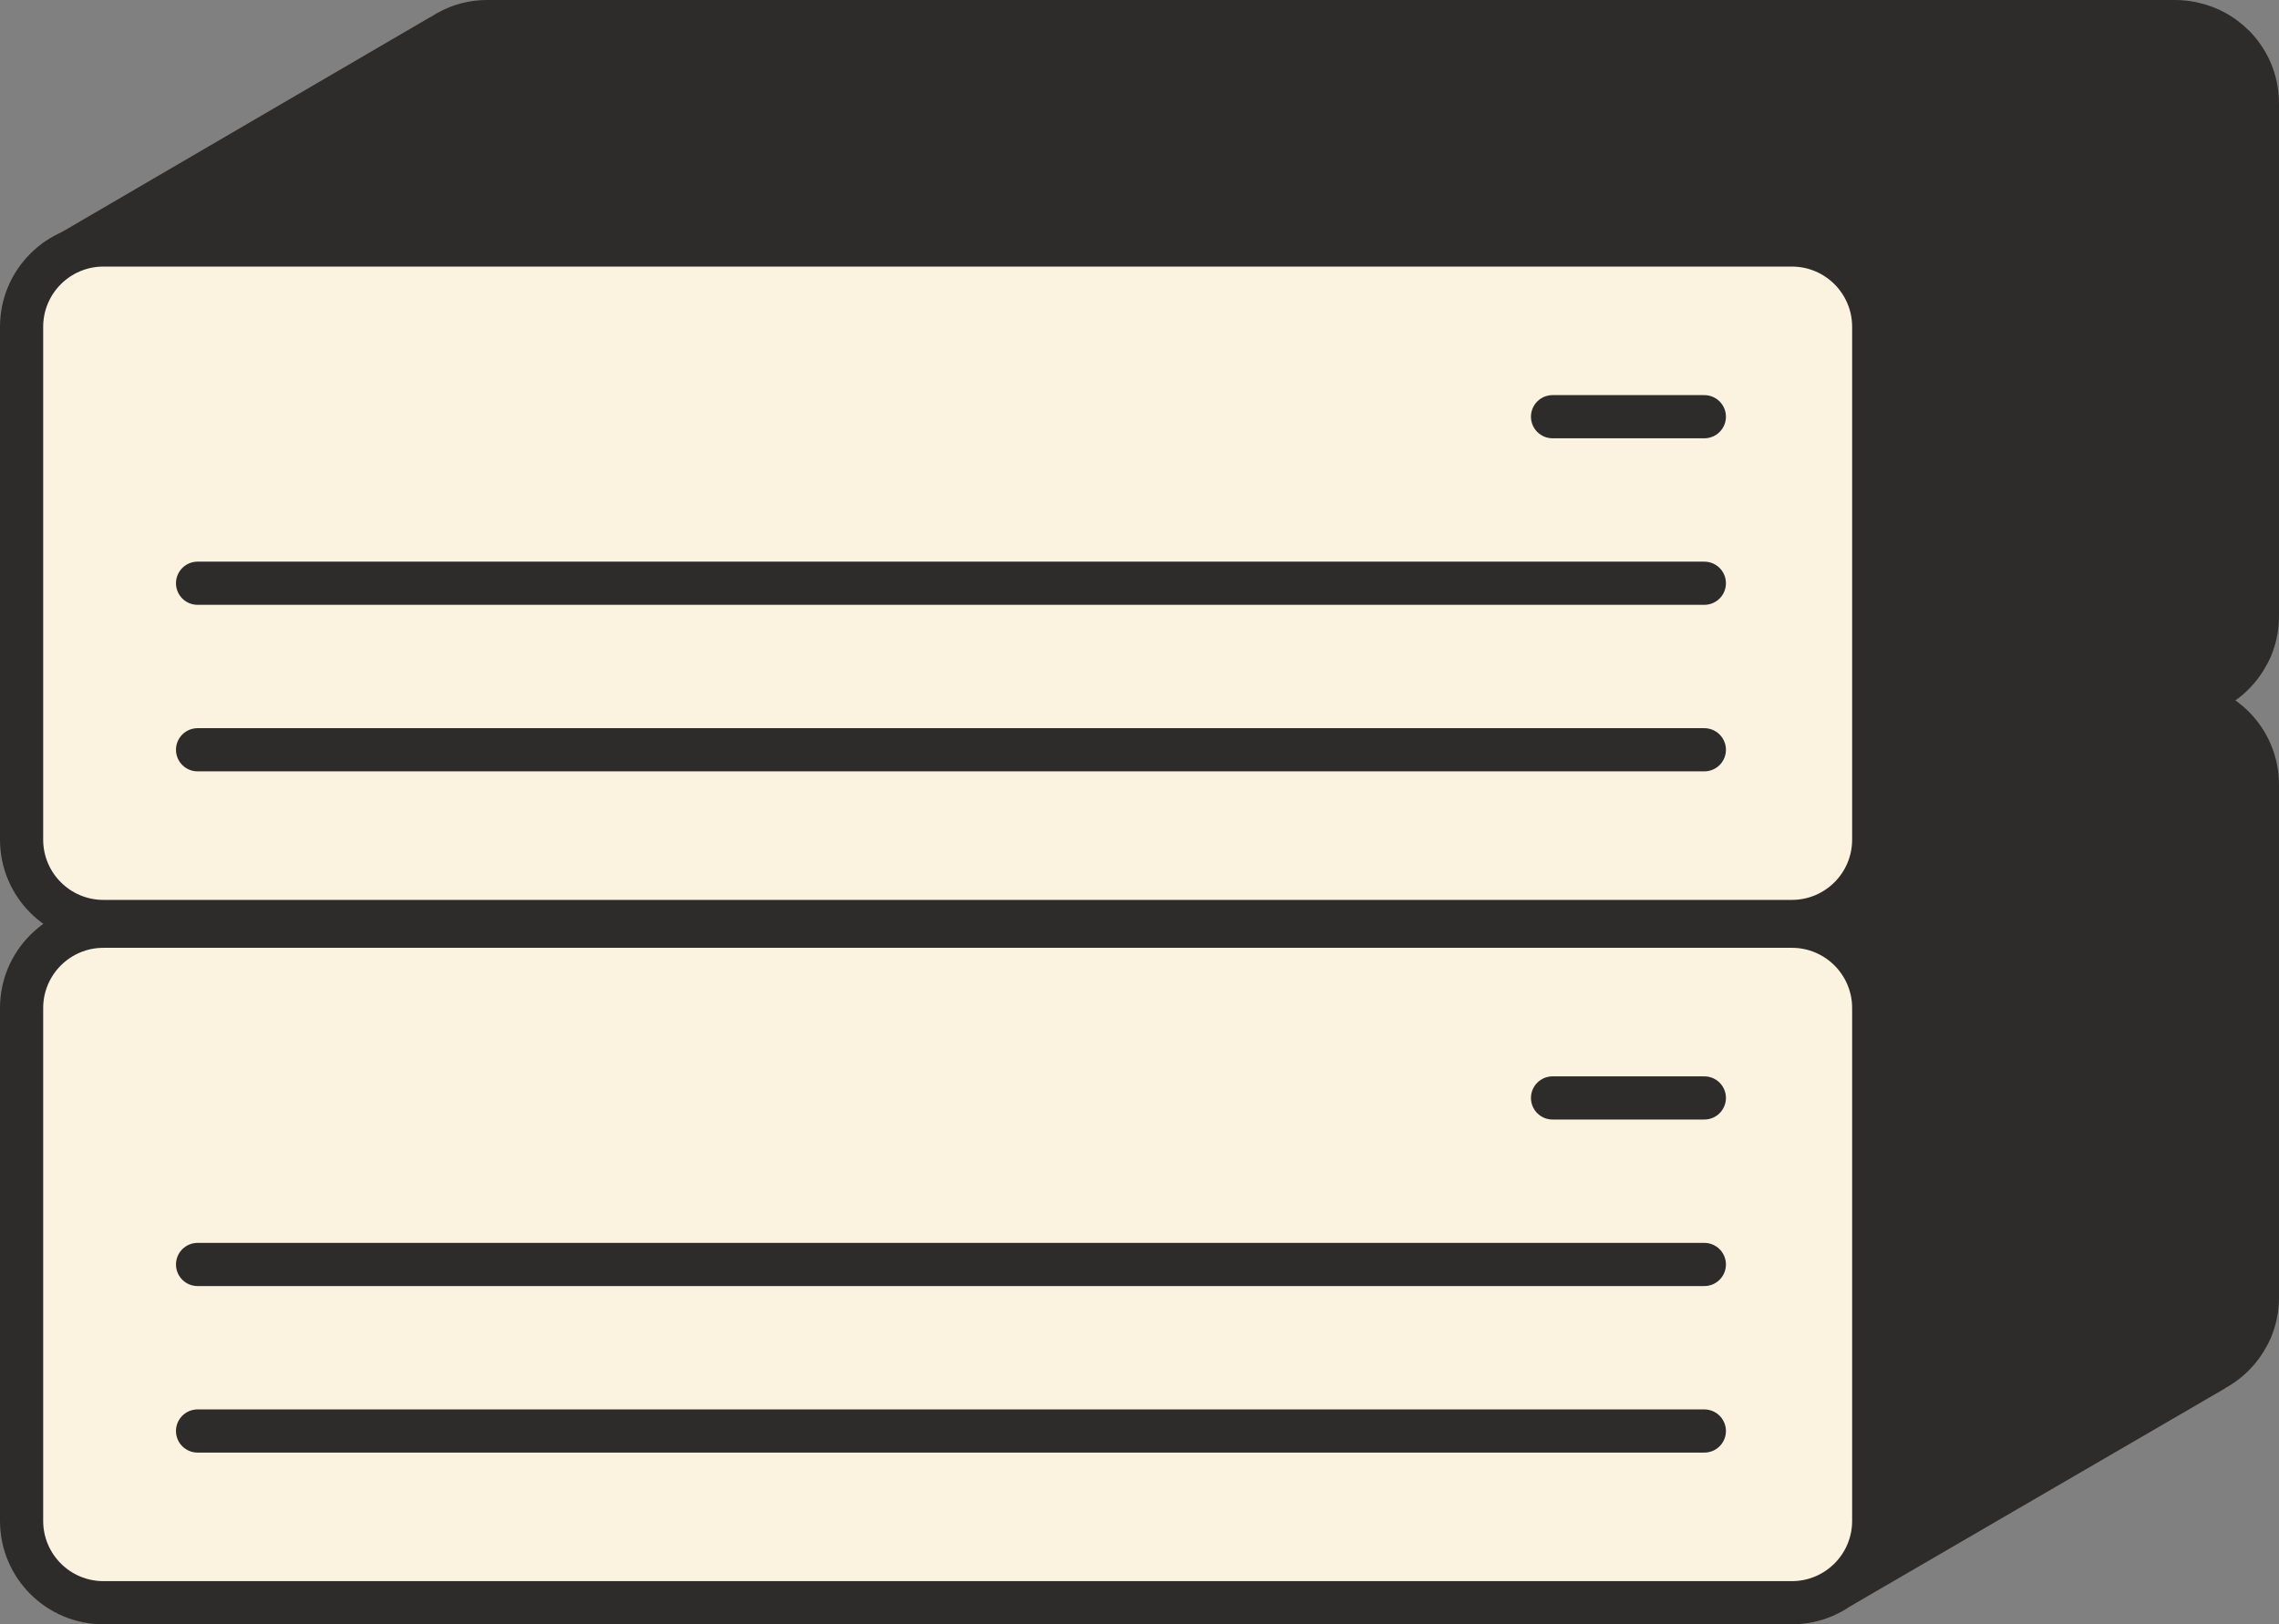 <?xml version="1.0" encoding="UTF-8"?>
<svg id="Ebene_2" data-name="Ebene 2" xmlns="http://www.w3.org/2000/svg" viewBox="0 0 211.1 150.5">
  <rect x="0" y="0" width="211.1" height="150.5" fill="#808080" stroke="none"/>
  <defs>
    <style>
      .cls-1 {
        fill: #fcf2e0;
      }

      .cls-2 {
        fill: #2e2c2b;
      }

      .cls-3 {
        fill: none;
        stroke: #2e2c2b;
        stroke-linecap: round;
        stroke-linejoin: round;
        stroke-width: 4px;
      }
    </style>
  </defs>
  <g id="Ebene_3" data-name="Ebene 3">
    <g>
      <path class="cls-2" d="m208.29,65.93c-1.26-1.26-2.86-2.16-4.66-2.56-.1-.02-.21-.05-.31-.07-.59-.11-1.19-.18-1.81-.18H45.12c-1.96,0-3.77.6-5.28,1.61h-.03S3.86,85.72,3.86,85.72l31.68,7.91v26.59c0,.99.15,1.95.43,2.85.09.3.2.59.32.88.19.46.43.9.7,1.32.39.63.84,1.21,1.36,1.73,1.73,1.73,4.13,2.81,6.78,2.81h101.27l25.02,19,34.67-20.16v-.02c.94-.51,1.79-1.17,2.5-1.96.4-.43.75-.9,1.06-1.4.26-.42.5-.86.7-1.32.12-.29.23-.58.32-.88.28-.9.43-1.86.43-2.85v-47.51h0c0-2.65-1.07-5.04-2.81-6.78Z"/>
      <g>
        <rect class="cls-1" x="2" y="85.82" width="171.56" height="62.68" rx="7.58" ry="7.58"/>
        <path class="cls-2" d="m165.98,87.82c3.08,0,5.58,2.5,5.58,5.58v47.52c0,3.08-2.5,5.58-5.58,5.58H9.58c-3.08,0-5.58-2.5-5.58-5.58v-47.52c0-3.08,2.5-5.58,5.58-5.58h156.4m0-4H9.58c-5.29,0-9.58,4.29-9.58,9.58v47.52c0,5.29,4.29,9.58,9.58,9.58h156.4c5.29,0,9.58-4.29,9.58-9.58v-47.52c0-5.29-4.29-9.58-9.58-9.58h0Z"/>
      </g>
      <g>
        <line class="cls-3" x1="143.81" y1="101.73" x2="157.87" y2="101.73"/>
        <line class="cls-3" x1="18.3" y1="117.16" x2="157.87" y2="117.16"/>
        <line class="cls-3" x1="18.3" y1="132.59" x2="157.87" y2="132.59"/>
      </g>
      <path class="cls-2" d="m208.29,2.81c-1.26-1.26-2.86-2.16-4.66-2.56-.1-.02-.21-.05-.31-.07-.59-.11-1.19-.18-1.81-.18H45.12c-1.96,0-3.77.6-5.28,1.61h-.03S3.86,22.59,3.86,22.59l31.68,7.91v26.59c0,.99.15,1.95.43,2.85.09.3.2.59.32.88.19.46.43.9.7,1.32.39.63.84,1.21,1.36,1.73,1.73,1.73,4.13,2.81,6.78,2.81h101.27l25.02,19,34.67-20.16v-.02c.94-.51,1.79-1.17,2.5-1.96.4-.43.75-.9,1.06-1.4.26-.42.5-.86.7-1.32.12-.29.23-.58.32-.88.28-.9.43-1.86.43-2.85V9.58h0c0-2.65-1.07-5.04-2.81-6.78Z"/>
      <g>
        <rect class="cls-1" x="2" y="22.7" width="171.56" height="62.68" rx="7.58" ry="7.58"/>
        <path class="cls-2" d="m165.98,24.7c3.08,0,5.58,2.5,5.58,5.58v47.52c0,3.08-2.5,5.58-5.58,5.58H9.58c-3.08,0-5.58-2.5-5.58-5.58V30.28c0-3.08,2.5-5.58,5.58-5.58h156.4m0-4H9.58c-5.29,0-9.58,4.29-9.58,9.58v47.52c0,5.29,4.29,9.58,9.58,9.58h156.4c5.29,0,9.58-4.29,9.58-9.58V30.28c0-5.29-4.29-9.58-9.58-9.58h0Z"/>
      </g>
      <g>
        <line class="cls-3" x1="143.81" y1="38.61" x2="157.87" y2="38.61"/>
        <line class="cls-3" x1="18.3" y1="54.04" x2="157.87" y2="54.04"/>
        <line class="cls-3" x1="18.3" y1="69.47" x2="157.87" y2="69.47"/>
      </g>
    </g>
  </g>
</svg>